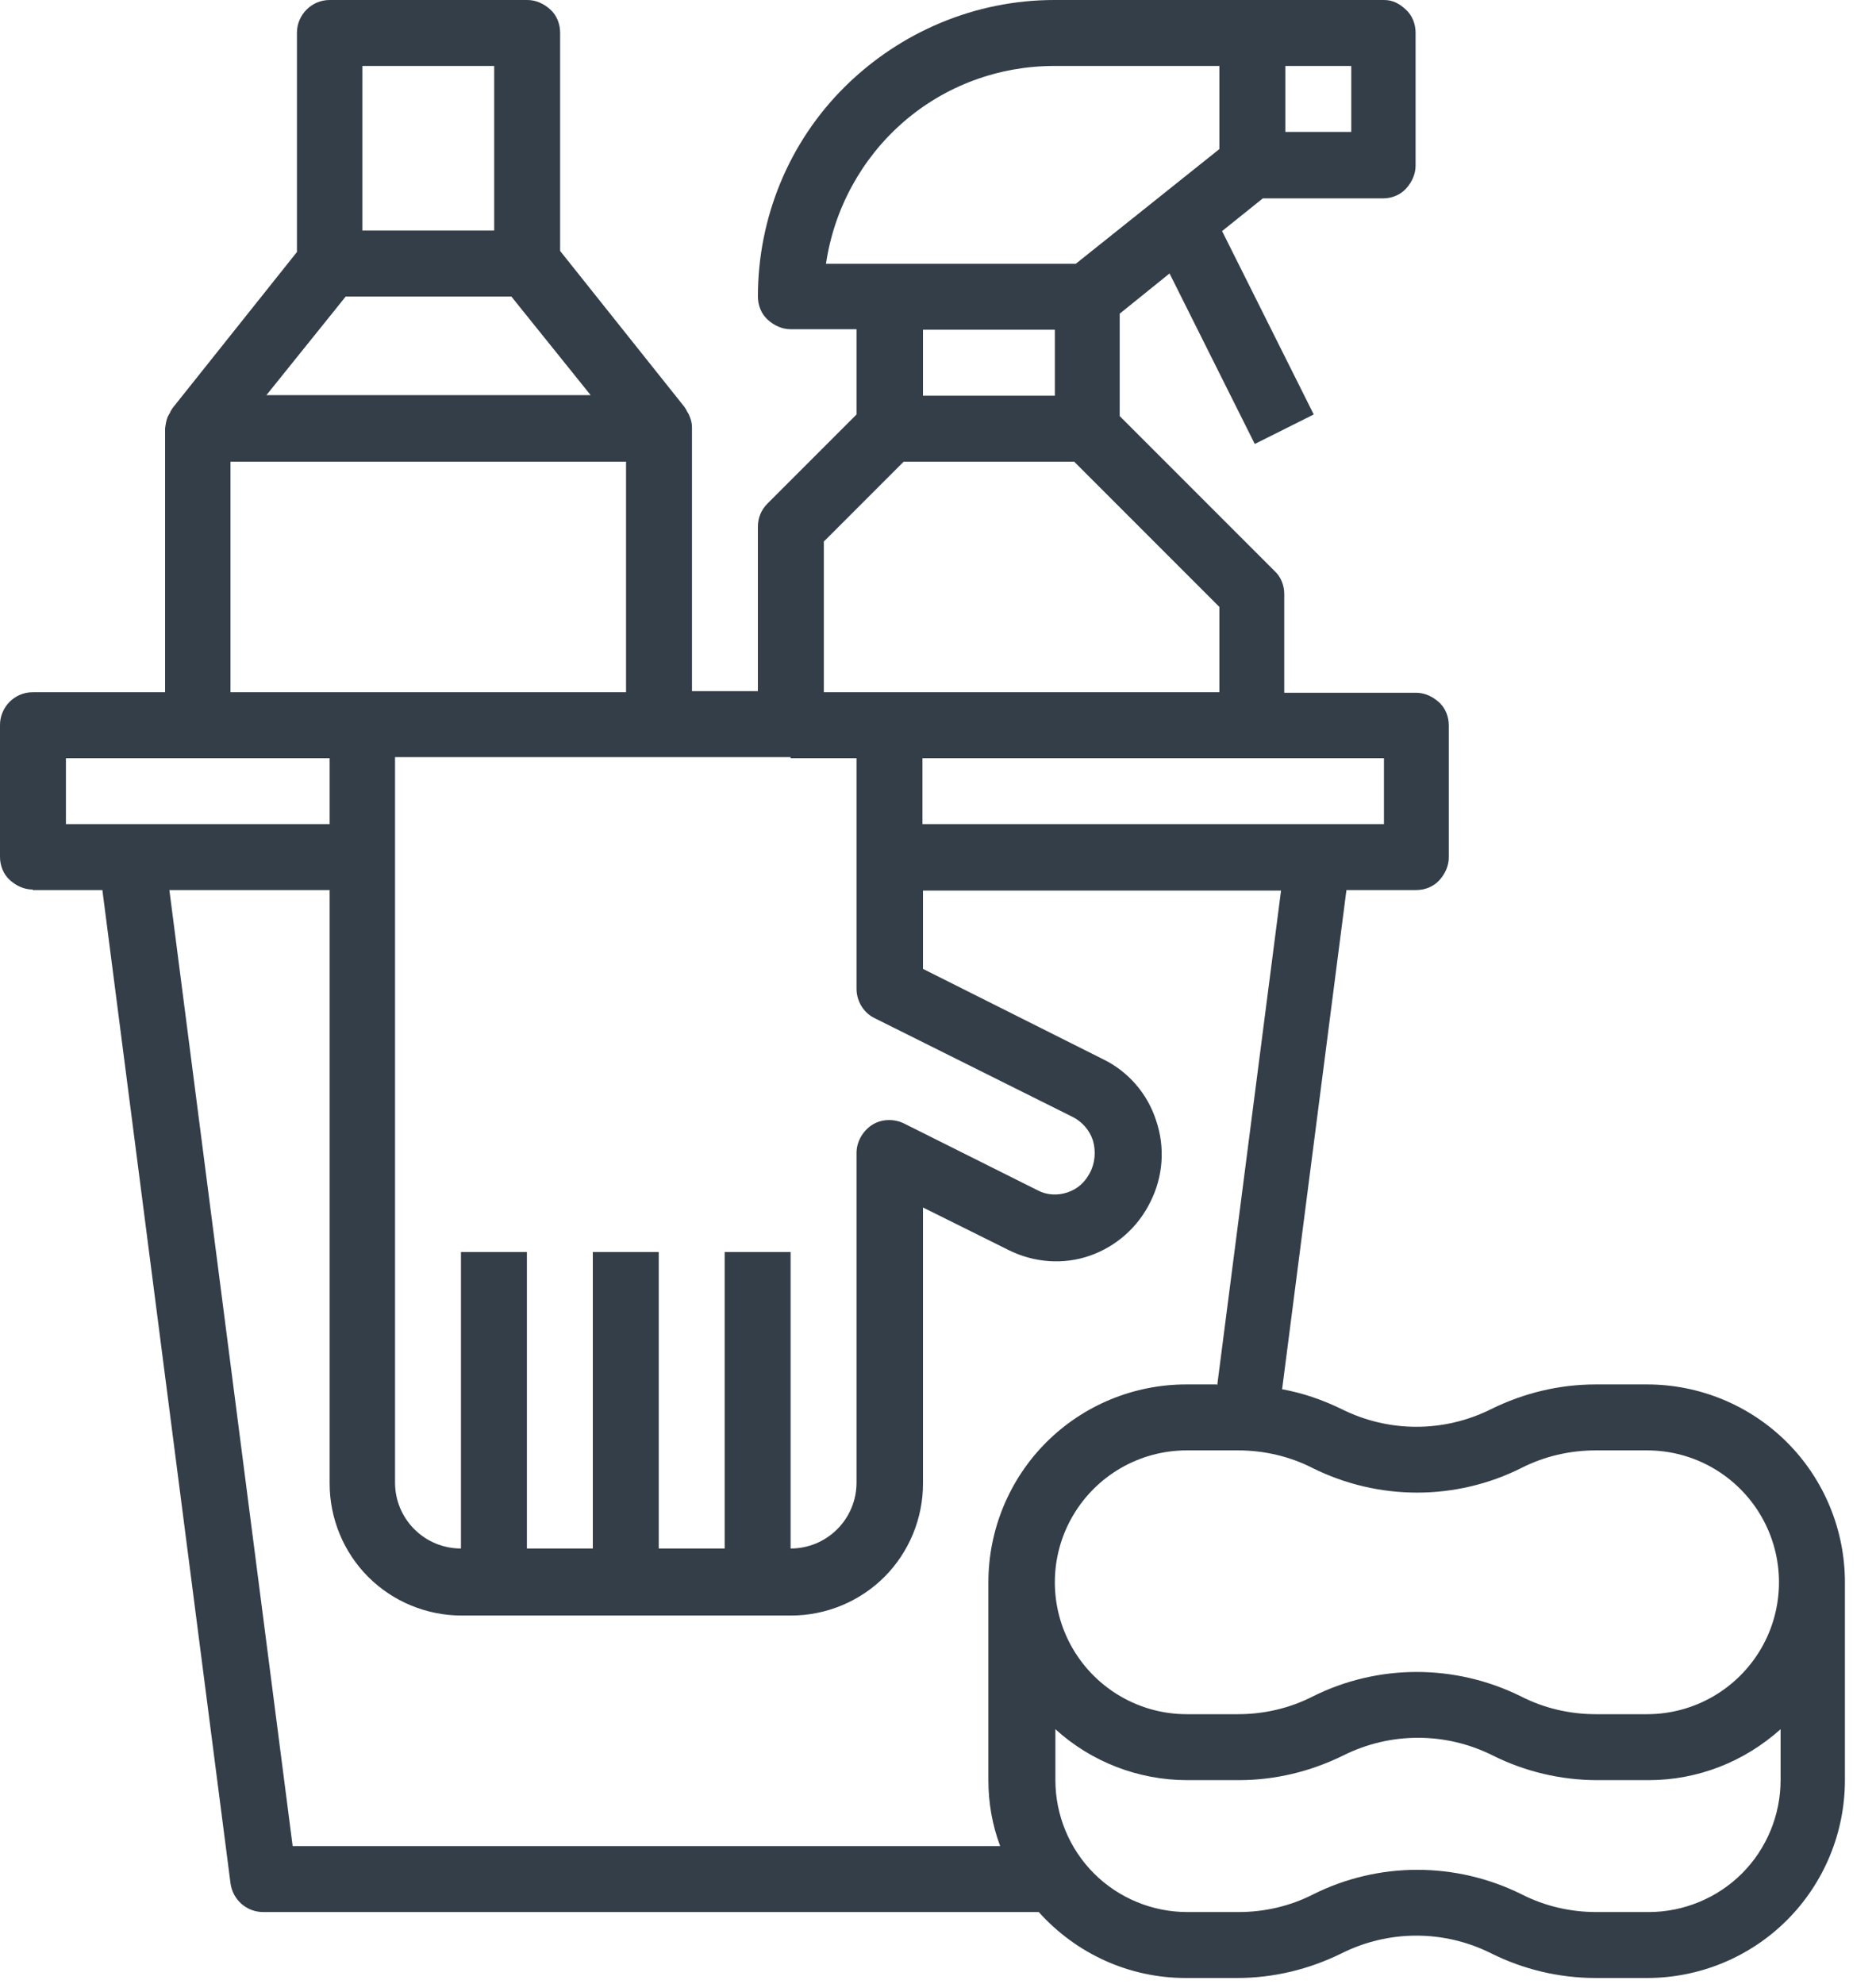<svg width="35" height="37" viewBox="0 0 35 37" fill="none" xmlns="http://www.w3.org/2000/svg">
<g clip-path="url(#clip0_213_6113)">
<path d="M0.61 16.6H1.91L4.3 35.12C4.34 35.43 4.6 35.66 4.91 35.66H19.38C20.08 36.44 21.07 36.89 22.12 36.89H23.08C23.76 36.89 24.42 36.73 25.03 36.43C25.91 35.99 26.94 35.99 27.82 36.43C28.42 36.73 29.09 36.89 29.77 36.89H30.73C31.71 36.89 32.65 36.5 33.34 35.81C34.03 35.12 34.42 34.18 34.42 33.2V29.51C34.42 28.53 34.03 27.59 33.34 26.9C32.65 26.21 31.71 25.82 30.73 25.82H29.77C29.09 25.82 28.43 25.98 27.82 26.28C26.94 26.72 25.91 26.72 25.03 26.28C24.68 26.11 24.31 25.98 23.92 25.91L25.12 16.6H26.42C26.58 16.6 26.74 16.54 26.85 16.42C26.96 16.3 27.03 16.15 27.03 15.99V13.53C27.03 13.37 26.97 13.21 26.85 13.1C26.73 12.99 26.58 12.92 26.42 12.92H23.96V11.08C23.96 10.92 23.9 10.76 23.78 10.65L20.89 7.76V5.85L21.82 5.1L23.41 8.28L24.51 7.73L22.8 4.31L23.56 3.7H25.8C25.96 3.7 26.12 3.64 26.23 3.52C26.34 3.4 26.41 3.25 26.41 3.09V0.61C26.41 0.45 26.35 0.29 26.23 0.18C26.11 0.07 25.99 0 25.82 0H19.67C18.2 0 16.8 0.59 15.76 1.62C14.72 2.65 14.14 4.06 14.14 5.53C14.14 5.69 14.2 5.85 14.32 5.96C14.44 6.07 14.59 6.14 14.75 6.14H15.98V7.73L14.32 9.39C14.2 9.51 14.14 9.66 14.14 9.82V12.89H12.91V7.97C12.91 7.89 12.89 7.82 12.86 7.75C12.85 7.73 12.84 7.7 12.82 7.68C12.81 7.65 12.79 7.62 12.77 7.59L10.45 4.68V0.61C10.45 0.45 10.39 0.29 10.27 0.18C10.15 0.07 10 0 9.84 0H6.15C5.81 0 5.54 0.28 5.54 0.61V4.7L3.22 7.61C3.22 7.61 3.18 7.67 3.17 7.7C3.16 7.72 3.14 7.75 3.13 7.77C3.1 7.84 3.09 7.92 3.08 7.99V12.91H0.61C0.27 12.91 0 13.19 0 13.52V15.98C0 16.14 0.06 16.3 0.18 16.41C0.3 16.52 0.45 16.59 0.61 16.59V16.6ZM30.74 35.66H29.78C29.3 35.66 28.82 35.55 28.39 35.33C27.16 34.72 25.72 34.72 24.5 35.33C24.07 35.55 23.59 35.66 23.11 35.66H22.15C21.5 35.66 20.87 35.4 20.41 34.94C19.95 34.48 19.69 33.85 19.69 33.2V32.25C20.36 32.86 21.24 33.2 22.15 33.2H23.11C23.79 33.2 24.45 33.04 25.06 32.74C25.94 32.3 26.97 32.3 27.85 32.74C28.45 33.04 29.12 33.2 29.8 33.2H30.76C31.67 33.2 32.54 32.86 33.22 32.25V33.2C33.22 33.85 32.96 34.48 32.5 34.94C32.04 35.4 31.41 35.66 30.76 35.66H30.74ZM28.38 27.38C28.81 27.16 29.29 27.05 29.77 27.05H30.73C31.61 27.05 32.42 27.52 32.86 28.28C33.3 29.04 33.3 29.98 32.86 30.74C32.42 31.5 31.61 31.97 30.73 31.97H29.77C29.29 31.97 28.81 31.86 28.38 31.64C27.15 31.03 25.71 31.03 24.49 31.64C24.06 31.86 23.58 31.97 23.1 31.97H22.14C21.26 31.97 20.45 31.5 20.01 30.74C19.57 29.98 19.57 29.04 20.01 28.28C20.45 27.52 21.26 27.05 22.14 27.05H23.1C23.58 27.05 24.06 27.16 24.49 27.38C25.72 27.99 27.16 27.99 28.38 27.38ZM22.7 25.82H22.13C21.15 25.82 20.21 26.21 19.52 26.9C18.83 27.59 18.44 28.53 18.44 29.51V33.2C18.44 33.62 18.51 34.03 18.66 34.43H5.46L3.16 16.6H6.15V27.67C6.15 28.32 6.41 28.95 6.87 29.41C7.33 29.87 7.96 30.13 8.61 30.13H14.76C15.41 30.13 16.04 29.87 16.5 29.41C16.96 28.95 17.22 28.32 17.22 27.67V22.52L18.83 23.32C19.3 23.55 19.84 23.59 20.33 23.42C20.82 23.25 21.23 22.89 21.46 22.42C21.7 21.95 21.74 21.4 21.57 20.9C21.41 20.4 21.05 19.98 20.57 19.75L17.22 18.07V16.61H23.9L22.71 25.83L22.7 25.82ZM14.75 14.14H15.98V18.44C15.98 18.67 16.11 18.89 16.32 18.99L20.01 20.83C20.19 20.92 20.33 21.08 20.39 21.27C20.45 21.47 20.43 21.7 20.33 21.88C20.24 22.05 20.1 22.18 19.91 22.24C19.73 22.3 19.53 22.29 19.36 22.2L16.86 20.95C16.67 20.86 16.44 20.87 16.27 20.98C16.1 21.09 15.98 21.29 15.98 21.5V27.65C15.98 27.98 15.85 28.29 15.62 28.52C15.39 28.75 15.08 28.88 14.75 28.88V23.35H13.52V28.88H12.29V23.35H11.06V28.88H9.83V23.35H8.6V28.88C8.27 28.88 7.96 28.75 7.73 28.52C7.5 28.29 7.37 27.98 7.37 27.65V14.12H14.75V14.14ZM25.82 15.37H17.21V14.14H25.82V15.37ZM25.21 2.46H23.98V1.23H25.21V2.46ZM19.68 1.23H22.75V2.78L20.07 4.92H15.41C15.56 3.9 16.07 2.96 16.85 2.28C17.63 1.6 18.63 1.23 19.67 1.23H19.68ZM19.68 6.15V7.38H17.22V6.15H19.68ZM15.38 10.09L16.86 8.61H20.04L22.75 11.32V12.91H15.37V10.09H15.38ZM6.44 5.53H9.54L11.02 7.37H4.97L6.45 5.53H6.44ZM6.76 1.23H9.22V4.3H6.76V1.23ZM4.3 8.61H11.68V12.91H4.3V8.61ZM1.23 14.14H6.15V15.37H1.23V14.14Z" fill="#333E48"/>
</g>
<defs>
<clipPath id="clip0_213_6113">
<rect width="34.43" height="36.89" fill="white"/>
</clipPath>
</defs>
</svg>
